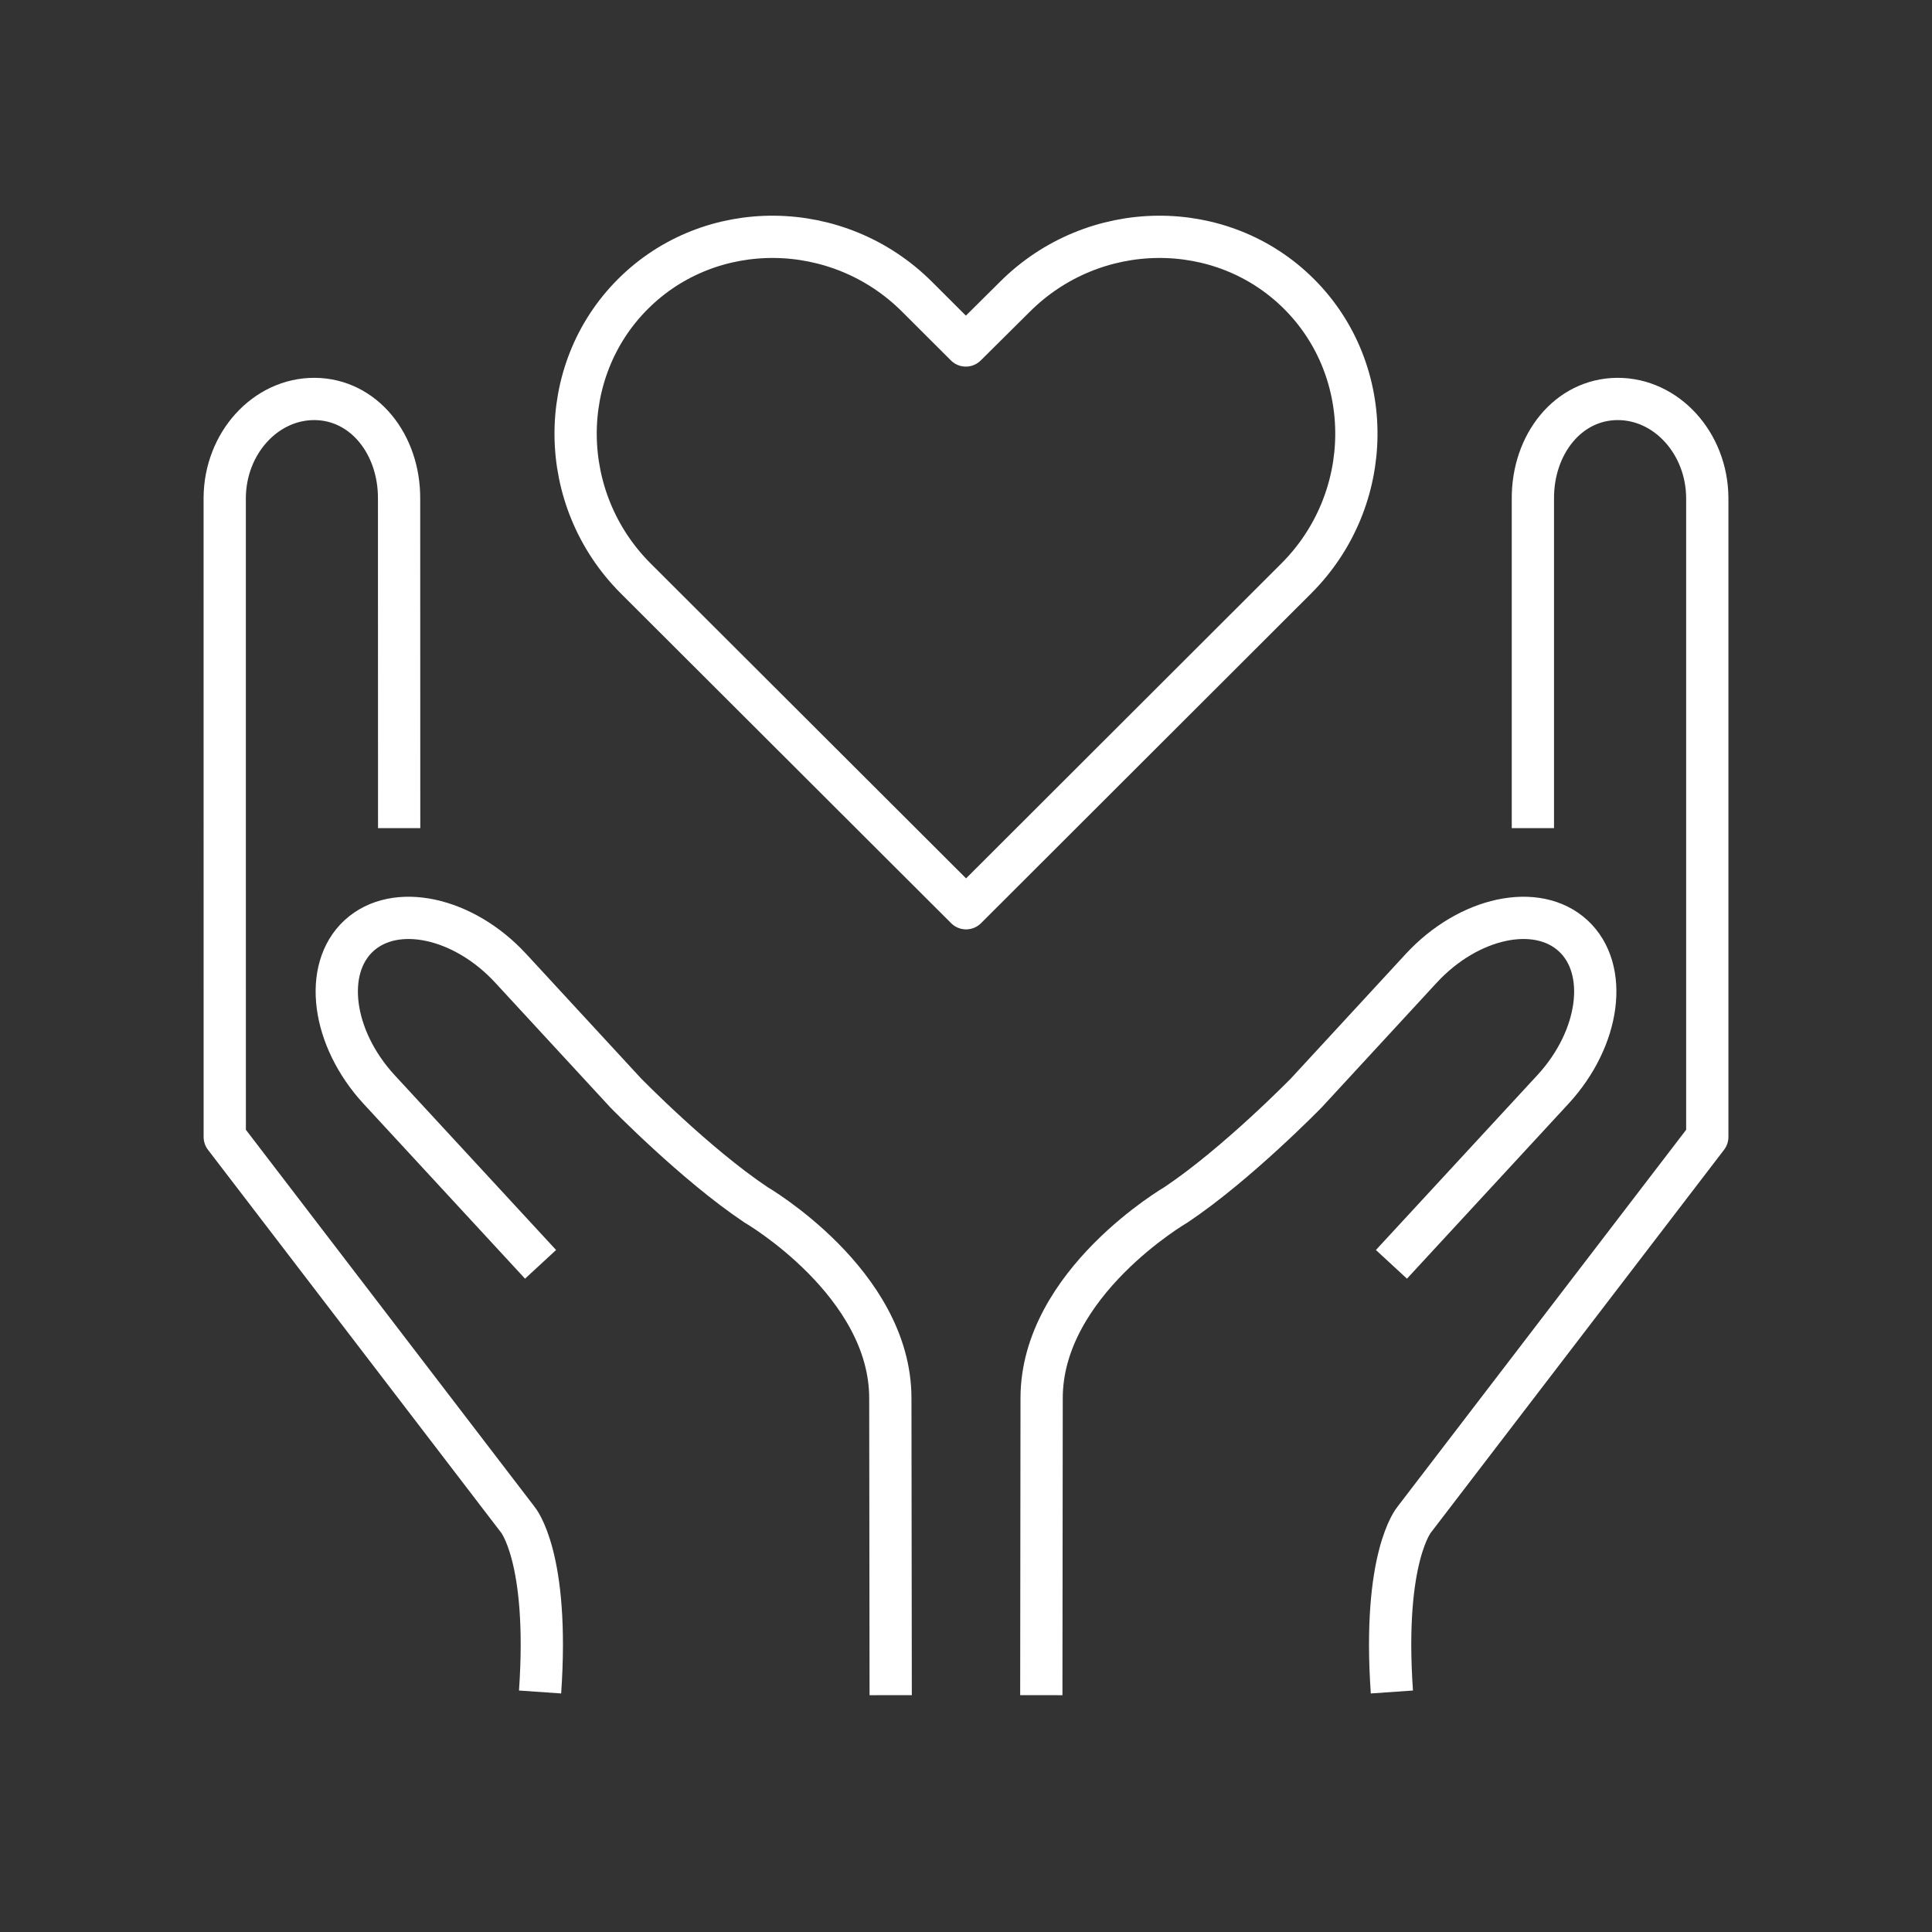 <?xml version="1.0" encoding="UTF-8" standalone="no"?>
<!DOCTYPE svg PUBLIC "-//W3C//DTD SVG 1.1//EN" "http://www.w3.org/Graphics/SVG/1.1/DTD/svg11.dtd">
<svg width="100%" height="100%" viewBox="0 0 48 48" version="1.1" xmlns="http://www.w3.org/2000/svg" xmlns:xlink="http://www.w3.org/1999/xlink" xml:space="preserve" xmlns:serif="http://www.serif.com/" style="fill-rule:evenodd;clip-rule:evenodd;stroke-linejoin:round;stroke-miterlimit:10;">
    <rect x="0" y="0" width="48" height="48" fill="#333333" stroke="none"/>
    <g id="_--IDML-" serif:id=" [IDML]" transform="matrix(1,0,0,1,-94.161,135.793)">
        <path id="_--IDML-1" serif:id=" [IDML]" d="M132.245,-115.218L132.245,-123.398C132.236,-124.755 133.12,-125.873 134.343,-125.881C135.563,-125.887 136.569,-124.783 136.578,-123.424L136.578,-107.546L129.298,-98.04C129.298,-98.04 128.508,-97.12 128.742,-93.756" style="fill:none;fill-rule:nonzero;stroke:white;stroke-width:1.05px;"/>
        <path id="_--IDML-2" serif:id=" [IDML]" d="M120.032,-93.677L120.04,-101.055C120.04,-103.921 123.383,-105.863 123.383,-105.863C124.896,-106.876 126.618,-108.642 126.618,-108.642L129.471,-111.735C130.647,-113.008 132.345,-113.373 133.244,-112.545C134.144,-111.717 133.917,-109.998 132.741,-108.724L128.731,-104.381" style="fill:none;fill-rule:nonzero;stroke:white;stroke-width:1.05px;stroke-linejoin:miter;"/>
        <path id="_--IDML-3" serif:id=" [IDML]" d="M104.078,-115.218L104.076,-123.398C104.085,-124.755 103.201,-125.873 101.978,-125.881C100.758,-125.887 99.752,-124.783 99.744,-123.424L99.745,-107.546L107.024,-98.04C107.024,-98.04 107.813,-97.12 107.579,-93.756" style="fill:none;fill-rule:nonzero;stroke:white;stroke-width:1.05px;"/>
        <path id="_--IDML-4" serif:id=" [IDML]" d="M116.29,-93.677L116.281,-101.055C116.281,-103.921 112.939,-105.863 112.939,-105.863C111.425,-106.876 109.704,-108.642 109.704,-108.642L106.85,-111.735C105.676,-113.008 103.978,-113.373 103.078,-112.545C102.179,-111.717 102.406,-109.998 103.581,-108.724L107.591,-104.381" style="fill:none;fill-rule:nonzero;stroke:white;stroke-width:1.05px;stroke-linejoin:miter;"/>
        <path id="_--IDML-5" serif:id=" [IDML]" d="M119.372,-128.416C121.335,-130.379 124.514,-130.41 126.437,-128.487C128.361,-126.564 128.33,-123.384 126.367,-121.422L118.163,-113.228L109.955,-121.422C107.992,-123.384 107.961,-126.564 109.885,-128.487C111.808,-130.41 114.988,-130.379 116.949,-128.416L118.157,-127.21L119.372,-128.416Z" style="fill:none;fill-rule:nonzero;stroke:white;stroke-width:1.05px;stroke-linecap:round;"/>
    </g>
</svg>
